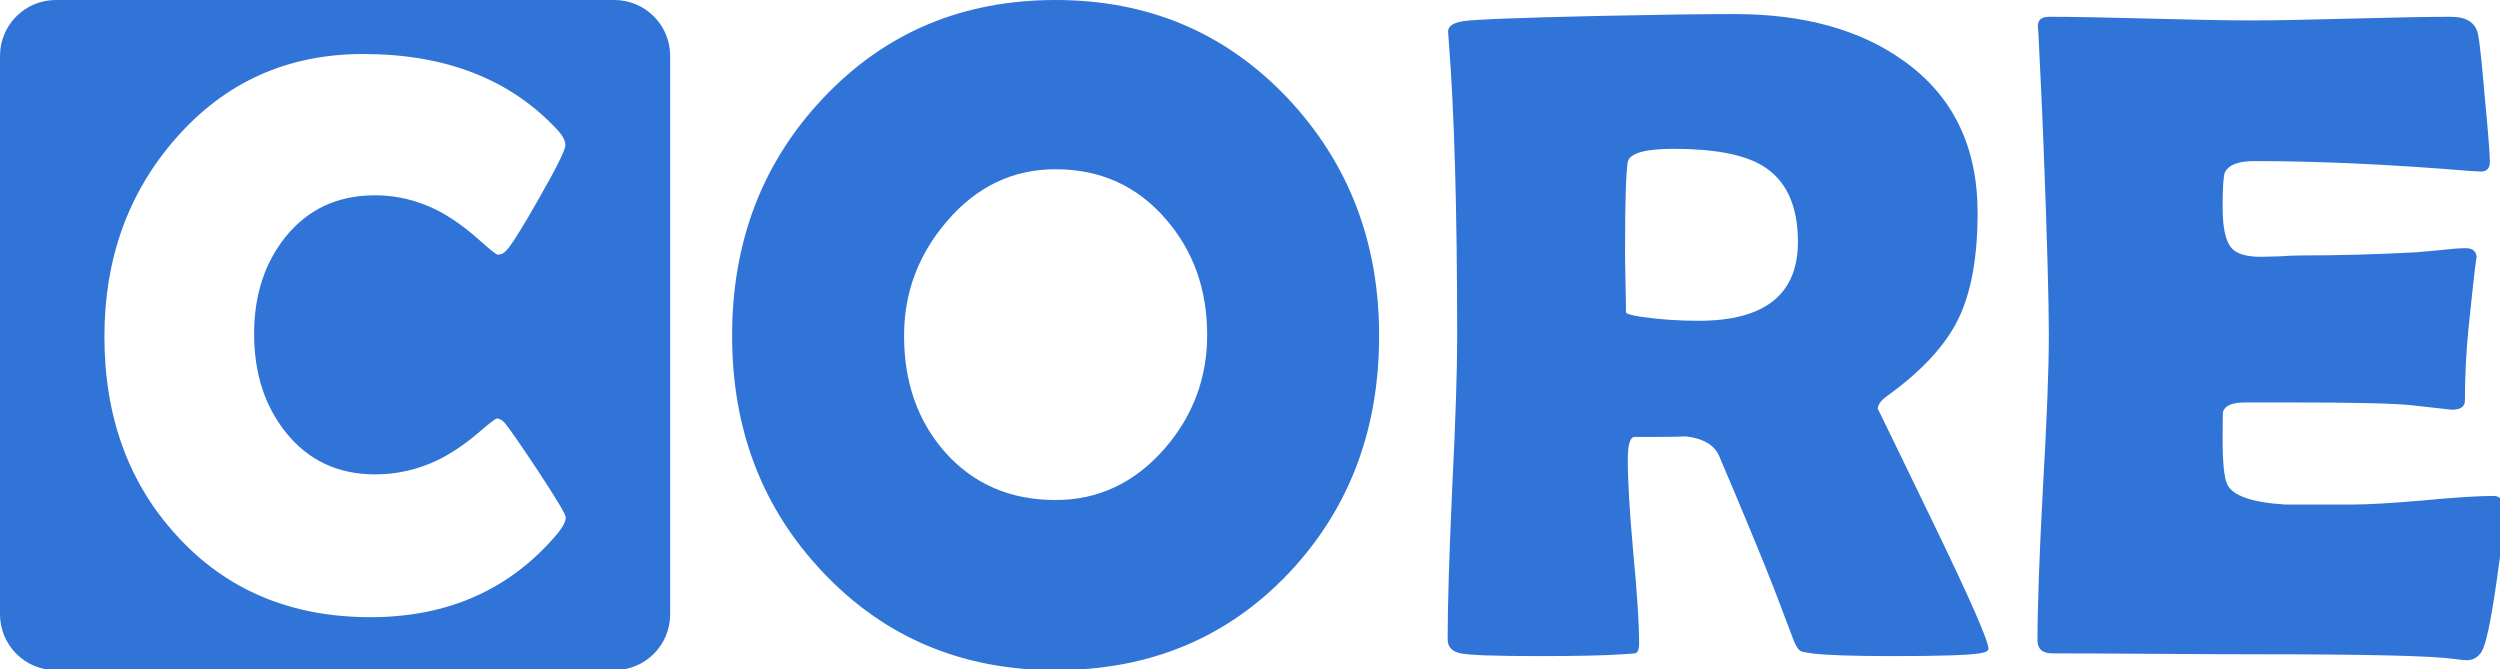 <?xml version="1.0" encoding="UTF-8" standalone="no"?>
<svg
   xmlns:dc="http://purl.org/dc/elements/1.1/"
   xmlns:cc="http://creativecommons.org/ns#"
   xmlns:rdf="http://www.w3.org/1999/02/22-rdf-syntax-ns#"
   xmlns:svg="http://www.w3.org/2000/svg"
   xmlns="http://www.w3.org/2000/svg"
   xmlns:sodipodi="http://sodipodi.sourceforge.net/DTD/sodipodi-0.dtd"
   xmlns:inkscape="http://www.inkscape.org/namespaces/inkscape"
   width="1969.651"
   height="527.17"
   viewBox="0 0 521.137 139.48"
   version="1.1"
   id="svg8"
   inkscape:version="1.0.1 (3bc2e813f5, 2020-09-07)"
   sodipodi:docname="PHPCore.svg">
  <defs
     id="defs2" />
  <sodipodi:namedview
     id="base"
     pagecolor="#ffffff"
     bordercolor="#666666"
     borderopacity="1.0"
     inkscape:pageopacity="0.0"
     inkscape:pageshadow="2"
     inkscape:zoom="0.25"
     inkscape:cx="54.57157"
     inkscape:cy="-148.28863"
     inkscape:document-units="mm"
     inkscape:current-layer="layer1"
     showgrid="false"
     inkscape:showpageshadow="false"
     borderlayer="false"
     showborder="true"
     inkscape:window-width="1920"
     inkscape:window-height="1017"
     inkscape:window-x="-8"
     inkscape:window-y="-8"
     inkscape:window-maximized="1"
     showguides="true"
     inkscape:guide-bbox="true"
     units="px"
     inkscape:document-rotation="0" />
  <g
     inkscape:label="Vrstva 1"
     inkscape:groupmode="layer"
     id="layer1"
     transform="translate(0,-157.52)">
    <path
       style="opacity:1;fill:none;fill-opacity:1;fill-rule:evenodd;stroke:none;stroke-width:30;stroke-linecap:round;stroke-linejoin:round;stroke-miterlimit:4;stroke-dasharray:none;stroke-dashoffset:0;stroke-opacity:1;paint-order:markers fill stroke"
       d="m -27.517,-805.784 v 632.883 h 872.067 v -632.883 z m 440.92,262.239 c 20.58,0 36.714,6.32 48.402,18.961 1.27,1.397 1.906,2.636 1.906,3.716 0,1.207 -2.224,5.685 -6.67,13.434 -4.383,7.749 -7.146,12.101 -8.289,13.053 -0.508,0.508 -1.143,0.762 -1.905,0.762 -0.318,0 -1.906,-1.27 -4.764,-3.811 -3.43,-3.049 -6.797,-5.431 -10.1,-7.146 -5.018,-2.541 -10.227,-3.811 -15.626,-3.811 -9.337,0 -16.801,3.494 -22.39,10.481 -5.145,6.479 -7.718,14.482 -7.718,24.01 0,9.655 2.573,17.754 7.718,24.296 5.59,7.114 13.053,10.671 22.39,10.671 5.526,0 10.767,-1.207 15.722,-3.62 3.24,-1.588 6.542,-3.812 9.909,-6.67 2.795,-2.414 4.351,-3.62 4.668,-3.62 0.635,0 1.271,0.349 1.906,1.048 1.016,1.143 3.78,5.113 8.289,11.91 4.637,7.051 6.955,10.925 6.955,11.624 0,1.016 -0.667,2.35 -2.001,4.002 -11.688,13.911 -27.218,20.866 -46.591,20.866 -19.818,0 -35.889,-6.765 -48.212,-20.295 -12.005,-13.085 -18.008,-29.6 -18.008,-49.545 0,-19.31 5.876,-35.698 17.627,-49.164 12.259,-14.101 27.853,-21.152 46.782,-21.152 z"
       id="rect1229"
       inkscape:connector-curvature="0" />
    <path
       id="rect836"
       style="color:#000000;font-style:normal;font-variant:normal;font-weight:normal;font-stretch:normal;font-size:medium;line-height:normal;font-family:sans-serif;font-variant-ligatures:normal;font-variant-position:normal;font-variant-caps:normal;font-variant-numeric:normal;font-variant-alternates:normal;font-feature-settings:normal;text-indent:0;text-align:start;text-decoration:none;text-decoration-line:none;text-decoration-style:solid;text-decoration-color:#000000;letter-spacing:normal;word-spacing:normal;text-transform:none;writing-mode:lr-tb;direction:ltr;text-orientation:mixed;dominant-baseline:auto;baseline-shift:baseline;text-anchor:start;white-space:normal;shape-padding:0;clip-rule:nonzero;display:inline;overflow:visible;visibility:visible;opacity:1;isolation:auto;mix-blend-mode:normal;color-interpolation:sRGB;color-interpolation-filters:linearRGB;solid-color:#000000;solid-opacity:1;vector-effect:none;fill:#3174d7;fill-opacity:1;fill-rule:evenodd;stroke:none;stroke-width:87.861;stroke-linecap:round;stroke-linejoin:round;stroke-miterlimit:4;stroke-dasharray:none;stroke-dashoffset:0;stroke-opacity:1;paint-order:markers fill stroke;color-rendering:auto;image-rendering:auto;shape-rendering:auto;text-rendering:auto;enable-background:accumulate"
       d="M 43.93 0 C 19.666 0 -0.001 19.674 0 43.938 L 0 483.24 C 0.003 507.501 19.669 527.167 43.93 527.17 L 483.24 527.17 C 507.501 527.17 527.167 507.501 527.17 483.24 L 527.17 43.938 C 527.171 19.674 507.504 0.003 483.24 0 L 43.93 0 z M 830.371 0.002 C 756.846 0.002 695.812 25.819 647.271 77.453 C 599.683 127.897 575.889 190.12 575.889 264.121 C 575.889 337.884 599.683 399.87 647.271 450.076 C 695.812 501.472 756.846 527.17 830.371 527.17 C 904.372 527.17 965.523 501.709 1013.826 450.789 C 1061.177 400.583 1084.853 338.36 1084.853 264.121 C 1084.853 190.596 1060.94 128.373 1013.113 77.453 C 964.334 25.819 903.42 0.002 830.371 0.002 z M 1364.676 11.068 C 1338.502 11.068 1303.404 11.544 1259.385 12.496 C 1194.426 13.924 1158.02 15.35 1150.168 16.777 C 1142.553 18.205 1138.865 20.941 1139.103 24.986 L 1139.461 29.984 C 1143.982 86.377 1146.242 164.898 1146.242 265.549 C 1146.242 291.961 1144.934 331.579 1142.316 384.402 C 1139.937 437.226 1138.748 476.726 1138.748 502.9 C 1138.748 508.849 1142.197 512.535 1149.098 513.963 C 1155.998 515.391 1176.462 516.105 1210.488 516.105 C 1240.232 516.105 1262.122 515.63 1276.16 514.678 C 1279.491 514.44 1282.823 514.202 1286.154 513.963 C 1288.296 513.249 1289.367 510.871 1289.367 506.826 C 1289.367 490.646 1287.82 466.494 1284.727 434.371 C 1281.871 402.248 1280.443 378.098 1280.443 361.918 C 1280.443 349.783 1282.228 343.715 1285.797 343.715 C 1317.443 343.715 1329.699 343.476 1322.561 343 C 1338.027 343.952 1347.901 349.068 1352.184 358.348 C 1371.933 404.747 1386.448 439.844 1395.728 463.639 C 1402.629 481.96 1407.864 495.761 1411.434 505.041 C 1413.337 509.086 1415.002 511.466 1416.43 512.18 C 1417.143 512.656 1420.117 513.249 1425.352 513.963 C 1436.535 515.391 1457.712 516.105 1488.883 516.105 C 1525.289 516.105 1548.013 515.391 1557.055 513.963 C 1561.814 513.249 1564.193 512.06 1564.193 510.395 C 1564.193 504.208 1549.678 471.134 1520.648 411.172 C 1491.619 351.209 1477.105 321.347 1477.105 321.586 C 1477.105 318.255 1479.842 314.686 1485.314 310.879 C 1512.202 291.367 1530.643 271.26 1540.637 250.559 C 1550.63 229.858 1555.627 202.136 1555.627 167.396 C 1555.627 115.286 1536.234 75.432 1497.449 47.83 C 1463.185 23.322 1418.927 11.068 1364.676 11.068 z M 1612.02 13.207 C 1605.595 13.207 1602.62 15.943 1603.096 21.416 L 1603.455 26.412 C 1605.359 64.245 1606.667 92.681 1607.381 111.717 C 1610.236 185.718 1611.664 236.281 1611.664 263.406 C 1611.664 290.056 1610.117 330.15 1607.023 383.688 C 1604.168 436.987 1602.74 476.962 1602.74 503.611 C 1602.74 510.512 1606.666 513.961 1614.518 513.961 C 1632.601 513.961 1659.729 514.082 1695.897 514.32 C 1732.064 514.559 1759.309 514.678 1777.631 514.678 C 1861.625 514.678 1912.306 515.867 1929.676 518.246 C 1934.672 518.96 1938.243 519.318 1940.385 519.318 C 1945.381 519.318 1949.307 517.058 1952.162 512.537 C 1955.493 506.826 1959.301 489.098 1963.584 459.355 C 1967.629 431.992 1969.652 413.194 1969.652 402.963 L 1969.65 402.959 C 1969.65 394.393 1967.032 390.109 1961.797 390.109 C 1949.424 390.109 1930.746 391.298 1905.762 393.678 C 1881.015 395.819 1862.336 396.891 1849.725 396.891 L 1797.615 396.891 C 1771.203 395.225 1755.975 389.872 1751.93 380.83 C 1749.55 375.595 1748.361 363.935 1748.361 345.852 C 1748.361 332.289 1748.48 324.912 1748.719 323.723 C 1750.384 318.964 1756.096 316.584 1765.852 316.584 L 1803.684 316.584 C 1851.986 316.584 1882.92 317.299 1896.482 318.727 L 1928.605 322.295 C 1935.506 322.295 1938.955 319.915 1938.955 315.156 C 1938.955 296.121 1939.907 277.086 1941.811 258.051 C 1946.094 216.648 1948.236 198.445 1948.236 203.441 C 1948.236 197.969 1945.381 195.232 1939.67 195.232 C 1934.911 195.232 1928.487 195.708 1920.397 196.66 C 1909.927 197.611 1903.383 198.207 1900.766 198.445 C 1870.071 200.111 1839.733 200.943 1809.752 200.943 C 1805.231 200.943 1799.519 201.18 1792.619 201.656 C 1785.719 201.895 1781.079 202.016 1778.699 202.016 C 1767.278 202.016 1759.545 199.755 1755.5 195.234 C 1750.741 190 1748.361 179.292 1748.361 163.111 C 1748.361 147.645 1748.957 138.484 1750.147 135.629 C 1753.002 129.68 1760.735 126.705 1773.346 126.705 C 1823.79 126.705 1880.66 129.324 1943.953 134.559 C 1947.522 134.797 1950.02 134.916 1951.447 134.916 C 1956.206 134.916 1958.586 132.417 1958.586 127.42 C 1958.586 121.471 1957.277 104.697 1954.66 77.096 C 1952.281 49.256 1950.496 32.6 1949.307 27.127 C 1947.403 17.847 1940.264 13.207 1927.891 13.207 C 1910.521 13.207 1884.347 13.683 1849.369 14.635 C 1814.391 15.587 1788.218 16.062 1770.848 16.062 C 1753.24 16.062 1726.709 15.587 1691.256 14.635 C 1656.04 13.683 1629.627 13.207 1612.02 13.207 z M 285.719 42.484 C 350.769 42.484 401.765 62.461 438.707 102.414 C 442.722 106.831 444.729 110.747 444.729 114.16 C 444.729 117.975 437.702 132.129 423.648 156.623 C 409.795 181.117 401.061 194.869 397.447 197.881 C 395.841 199.487 393.835 200.289 391.426 200.289 C 390.422 200.289 385.402 196.275 376.367 188.244 C 365.526 178.607 354.885 171.077 344.445 165.656 C 328.584 157.625 312.12 153.611 295.055 153.611 C 265.541 153.611 241.951 164.653 224.283 186.738 C 208.021 207.217 199.889 232.513 199.889 262.629 C 199.889 293.146 208.021 318.745 224.283 339.424 C 241.951 361.91 265.541 373.154 295.055 373.154 C 312.522 373.154 329.086 369.338 344.746 361.709 C 354.986 356.69 365.426 349.664 376.066 340.629 C 384.9 333 389.818 329.186 390.822 329.186 C 392.83 329.186 394.838 330.289 396.846 332.498 C 400.058 336.112 408.792 348.66 423.047 370.143 C 437.703 392.428 445.031 404.674 445.031 406.883 C 445.031 410.095 442.923 414.311 438.707 419.531 C 401.765 463.5 352.676 485.484 291.441 485.484 C 228.801 485.484 178.006 464.102 139.057 421.338 C 101.111 379.979 82.137 327.78 82.137 264.738 C 82.137 203.704 100.709 151.905 137.852 109.342 C 176.6 64.771 225.889 42.484 285.719 42.484 z M 1316.492 117.072 C 1347.901 117.072 1370.982 121.354 1385.734 129.92 C 1404.77 141.103 1414.287 161.211 1414.287 190.24 L 1414.289 190.24 C 1414.289 231.643 1388.235 252.344 1336.125 252.344 C 1320.183 252.344 1304.954 251.272 1290.439 249.131 C 1282.825 247.941 1279.018 246.752 1279.018 245.562 C 1279.018 240.328 1278.899 232.356 1278.66 221.648 C 1278.421 210.941 1278.303 202.852 1278.303 197.379 C 1278.303 158.832 1279.016 135.512 1280.443 127.422 C 1281.871 120.521 1293.887 117.072 1316.492 117.072 z M 830.371 133.133 C 865.587 133.133 894.497 146.221 917.102 172.395 C 938.755 197.379 949.582 227.716 949.582 263.408 C 949.582 297.434 938.398 327.296 916.031 352.994 C 892.475 379.882 863.921 393.326 830.371 393.326 C 794.441 393.326 765.293 380.597 742.926 355.137 C 721.749 330.866 711.16 300.527 711.16 264.121 C 711.16 230.095 722.464 199.996 745.068 173.822 C 768.387 146.697 796.821 133.133 830.371 133.133 z "
       transform="matrix(0.265,0,0,0.265,0,157.52)" />
  </g>
</svg>
